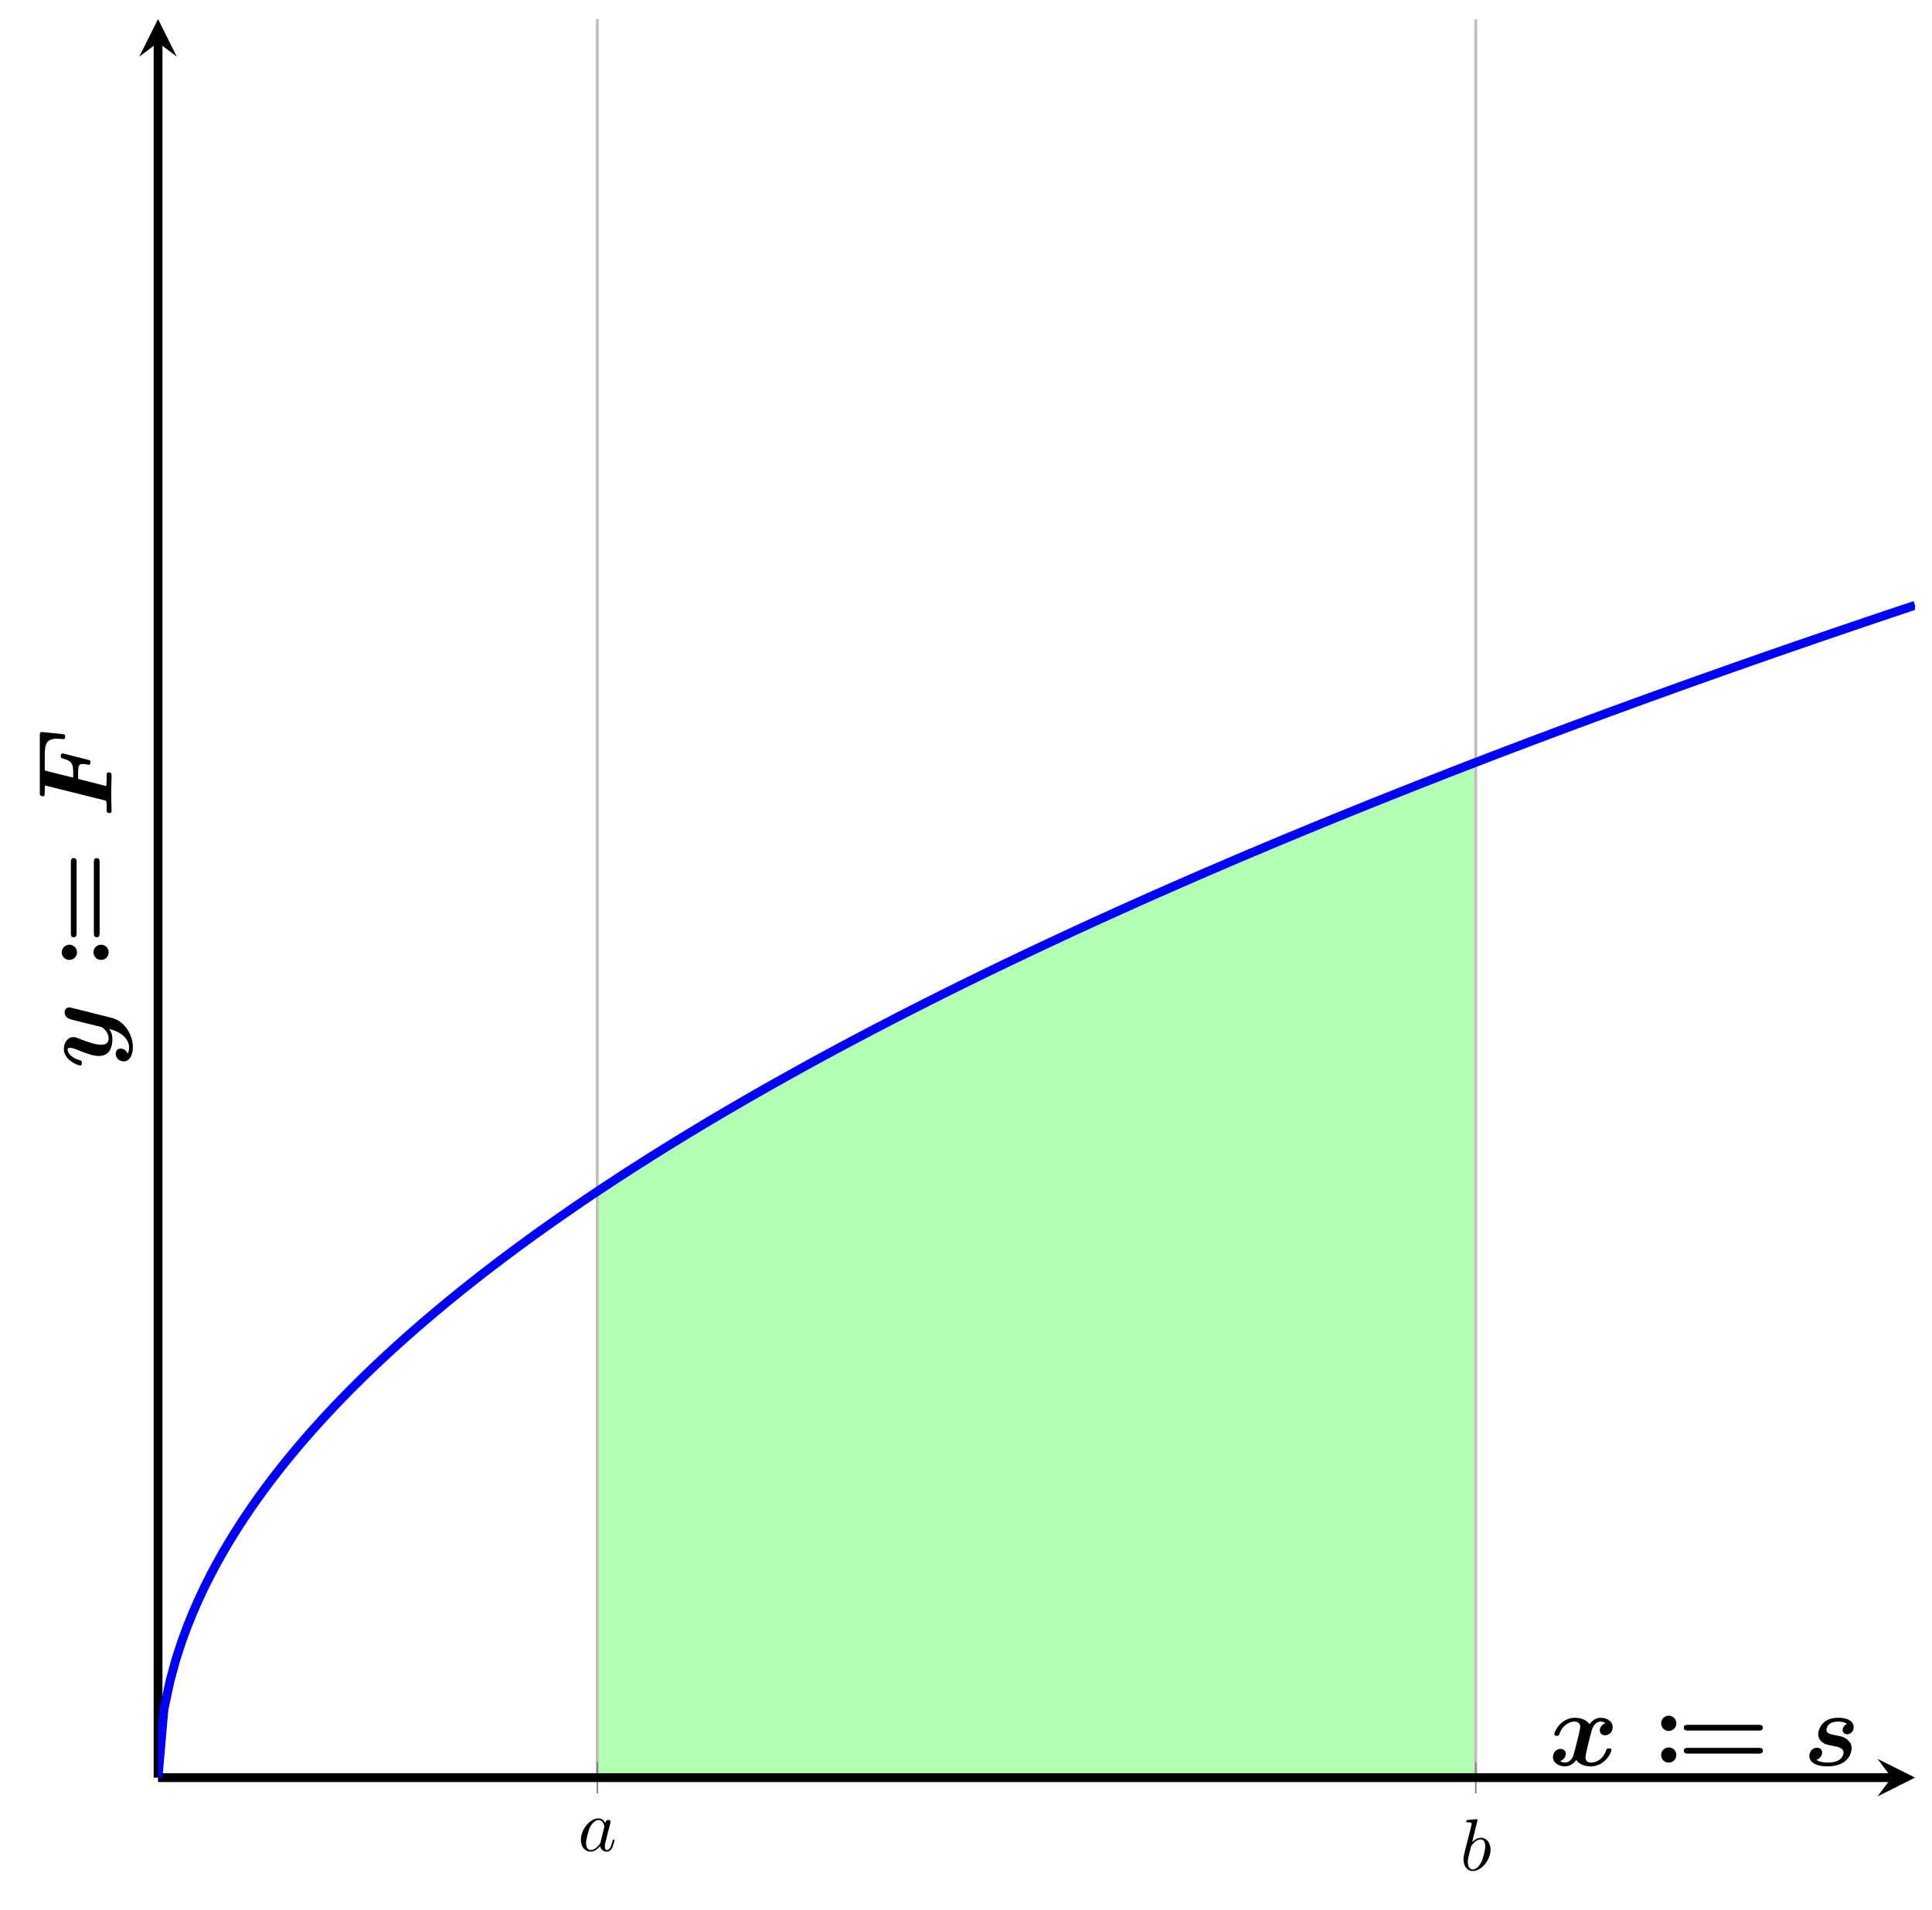 <?xml version="1.0" encoding="UTF-8"?>
<svg xmlns="http://www.w3.org/2000/svg" xmlns:xlink="http://www.w3.org/1999/xlink" width="719pt" height="711pt" viewBox="0 0 719 711" version="1.1">
<defs>
<clipPath id="clip1">
  <path d="M 222 283 L 550 283 L 550 661.676 L 222 661.676 Z "/>
</clipPath>
<clipPath id="clip2">
  <path d="M 58.816 178.297 L 712.691 178.297 L 712.691 661.676 L 58.816 661.676 Z "/>
</clipPath>
</defs>
<g id="surface1">
<g clip-path="url(#clip1)" clip-rule="nonzero">
<path style=" stroke:none;fill-rule:nonzero;fill:rgb(0%,100%,0%);fill-opacity:0.302;" d="M 222.277 443.496 L 222.836 443.121 L 227.203 440.227 L 229.398 438.793 L 231.582 437.379 L 233.766 435.953 L 235.949 434.551 L 238.141 433.156 L 240.324 431.762 L 242.508 430.383 L 244.703 429.008 L 249.07 426.289 L 251.266 424.938 L 253.449 423.598 L 255.633 422.27 L 257.824 420.941 L 262.191 418.305 L 264.387 416.996 L 266.57 415.703 L 270.938 413.129 L 273.133 411.855 L 275.316 410.578 L 277.5 409.316 L 279.691 408.062 L 284.059 405.555 L 286.254 404.32 L 288.438 403.078 L 290.621 401.859 L 292.816 400.637 L 295 399.414 L 297.184 398.203 L 299.375 396.992 L 301.559 395.793 L 305.926 393.414 L 308.121 392.227 L 310.305 391.047 L 312.488 389.879 L 314.684 388.711 L 316.867 387.543 L 319.051 386.387 L 321.242 385.227 L 325.609 382.934 L 327.805 381.801 L 332.172 379.527 L 334.355 378.402 L 336.551 377.277 L 340.918 375.047 L 343.109 373.945 L 345.293 372.832 L 347.477 371.738 L 349.672 370.633 L 351.855 369.551 L 354.039 368.457 L 356.234 367.375 L 358.418 366.293 L 360.602 365.223 L 362.793 364.152 L 367.16 362.008 L 369.344 360.949 L 371.539 359.898 L 373.723 358.836 L 375.906 357.797 L 378.102 356.746 L 382.469 354.668 L 384.66 353.629 L 389.027 351.57 L 391.223 350.543 L 395.59 348.508 L 397.785 347.488 L 399.969 346.473 L 402.152 345.465 L 404.336 344.469 L 406.527 343.461 L 410.895 341.469 L 413.09 340.473 L 417.457 338.5 L 419.652 337.516 L 421.836 336.527 L 424.02 335.555 L 426.211 334.578 L 428.395 333.602 L 430.578 332.637 L 432.773 331.676 L 437.141 329.746 L 439.324 328.793 L 441.52 327.84 L 445.887 325.93 L 448.078 324.988 L 450.262 324.035 L 452.445 323.102 L 454.641 322.16 L 456.824 321.215 L 459.008 320.285 L 461.203 319.352 L 463.387 318.43 L 465.57 317.496 L 467.762 316.578 L 472.129 314.734 L 474.312 313.824 L 476.508 312.902 L 480.875 311.078 L 483.07 310.18 L 485.254 309.27 L 487.438 308.367 L 489.629 307.469 L 491.812 306.57 L 493.996 305.68 L 496.191 304.777 L 500.559 303 L 502.754 302.109 L 507.121 300.355 L 509.305 299.465 L 511.496 298.586 L 513.68 297.719 L 515.863 296.84 L 518.059 295.973 L 522.426 294.234 L 524.621 293.367 L 526.805 292.5 L 528.988 291.641 L 531.184 290.785 L 535.547 289.07 L 537.742 288.215 L 539.926 287.367 L 542.109 286.512 L 544.293 285.664 L 546.488 284.816 L 548.672 283.969 L 549.207 283.777 L 549.305 661.676 L 222.312 661.676 Z "/>
</g>
<path style="fill:none;stroke-width:0.399;stroke-linecap:butt;stroke-linejoin:miter;stroke:rgb(74.902%,74.902%,74.902%);stroke-opacity:1;stroke-miterlimit:10;" d="M 59.66 0.001 L 59.66 238.634 M 178.976 0.001 L 178.976 238.634 " transform="matrix(2.74,0,0,-2.743,58.816,661.68)"/>
<path style="fill:none;stroke-width:0.199;stroke-linecap:butt;stroke-linejoin:miter;stroke:rgb(49.804%,49.804%,49.804%);stroke-opacity:1;stroke-miterlimit:10;" d="M 59.66 -2.127 L 59.66 2.126 M 178.976 -2.127 L 178.976 2.126 " transform="matrix(2.74,0,0,-2.743,58.816,661.68)"/>
<path style="fill:none;stroke-width:1.196;stroke-linecap:butt;stroke-linejoin:miter;stroke:rgb(0%,0%,0%);stroke-opacity:1;stroke-miterlimit:10;" d="M 0 0.001 L 235.445 0.001 " transform="matrix(2.74,0,0,-2.743,58.816,661.68)"/>
<path style=" stroke:none;fill-rule:nonzero;fill:rgb(0%,0%,0%);fill-opacity:1;" d="M 712.691 661.676 L 698.723 654.68 L 703.957 661.676 L 698.723 668.672 "/>
<path style="fill:none;stroke-width:1.196;stroke-linecap:butt;stroke-linejoin:miter;stroke:rgb(0%,0%,0%);stroke-opacity:1;stroke-miterlimit:10;" d="M 0 0.001 L 0 235.447 " transform="matrix(2.74,0,0,-2.743,58.816,661.68)"/>
<path style=" stroke:none;fill-rule:nonzero;fill:rgb(0%,0%,0%);fill-opacity:1;" d="M 58.816 7.094 L 51.828 21.086 L 58.816 15.836 L 65.805 21.086 "/>
<path style=" stroke:none;fill-rule:nonzero;fill:rgb(0%,0%,0%);fill-opacity:1;" d="M 225.258 678.602 C 224.746 677.574 223.977 676.844 222.734 676.844 C 219.566 676.844 216.184 680.875 216.184 684.859 C 216.184 687.434 217.68 689.23 219.781 689.23 C 220.336 689.23 221.707 689.102 223.332 687.176 C 223.547 688.332 224.531 689.23 225.816 689.23 C 226.801 689.23 227.398 688.59 227.871 687.73 C 228.301 686.746 228.684 685.074 228.684 685.031 C 228.684 684.73 228.43 684.73 228.344 684.73 C 228.086 684.73 228.043 684.859 227.957 685.246 C 227.484 687.004 227.016 688.633 225.902 688.633 C 225.133 688.633 225.09 687.902 225.09 687.391 C 225.09 686.789 225.133 686.531 225.43 685.332 C 225.73 684.219 225.773 683.918 226.031 682.891 L 227.016 679.074 C 227.188 678.301 227.188 678.262 227.188 678.133 C 227.188 677.66 226.887 677.402 226.414 677.402 C 225.73 677.402 225.344 678.004 225.258 678.602 Z M 223.504 685.676 C 223.332 686.188 223.332 686.23 222.949 686.703 C 221.75 688.203 220.637 688.633 219.863 688.633 C 218.496 688.633 218.109 687.133 218.109 686.059 C 218.109 684.688 218.965 681.348 219.609 680.059 C 220.465 678.473 221.664 677.445 222.777 677.445 C 224.531 677.445 224.918 679.676 224.918 679.844 C 224.918 680.016 224.875 680.188 224.832 680.316 Z "/>
<path style=" stroke:none;fill-rule:nonzero;fill:rgb(0%,0%,0%);fill-opacity:1;" d="M 549.871 677.457 C 549.871 677.457 549.871 677.156 549.527 677.156 C 548.93 677.156 546.918 677.371 546.188 677.457 C 545.973 677.457 545.676 677.5 545.676 677.973 C 545.676 678.312 545.934 678.312 546.359 678.312 C 547.645 678.312 547.688 678.484 547.688 678.785 C 547.688 678.957 547.473 679.898 547.344 680.457 L 545.074 689.371 C 544.777 690.742 544.648 691.215 544.648 692.156 C 544.648 694.73 546.102 696.445 548.113 696.445 C 551.328 696.445 554.707 692.371 554.707 688.43 C 554.707 685.941 553.254 684.059 551.07 684.059 C 549.828 684.059 548.672 684.871 547.859 685.688 Z M 547.344 687.785 C 547.473 687.188 547.473 687.145 547.73 686.844 C 549.059 685.086 550.297 684.656 551.027 684.656 C 552.012 684.656 552.738 685.473 552.738 687.23 C 552.738 688.855 551.84 691.984 551.328 693.016 C 550.426 694.859 549.184 695.844 548.113 695.844 C 547.172 695.844 546.273 695.113 546.273 693.102 C 546.273 692.543 546.273 692.027 546.703 690.316 Z "/>
<g clip-path="url(#clip2)" clip-rule="nonzero">
<path style="fill:none;stroke-width:1.196;stroke-linecap:butt;stroke-linejoin:miter;stroke:rgb(0%,0%,100%);stroke-opacity:1;stroke-miterlimit:10;" d="M 0 0.001 L 0.797 9.201 L 1.598 13.009 L 2.394 15.935 L 3.191 18.4 L 3.992 20.572 L 4.789 22.537 L 5.586 24.341 L 6.387 26.02 L 7.184 27.602 L 7.981 29.095 L 8.777 30.513 L 9.579 31.872 L 10.374 33.173 L 11.171 34.424 L 11.972 35.634 L 12.769 36.802 L 13.566 37.935 L 14.367 39.032 L 15.164 40.103 L 15.961 41.145 L 16.762 42.162 L 17.559 43.153 L 18.356 44.123 L 19.156 45.071 L 19.953 46.001 L 20.75 46.911 L 21.551 47.805 L 22.348 48.685 L 23.145 49.544 L 23.941 50.392 L 24.743 51.225 L 25.54 52.045 L 26.336 52.852 L 27.136 53.645 L 27.933 54.432 L 28.73 55.201 L 29.531 55.962 L 30.328 56.716 L 31.125 57.455 L 31.926 58.188 L 32.723 58.912 L 33.52 59.626 L 34.32 60.33 L 35.117 61.029 L 35.914 61.716 L 36.711 62.399 L 37.512 63.076 L 39.106 64.404 L 39.907 65.056 L 40.704 65.704 L 41.5 66.345 L 42.3 66.977 L 43.097 67.607 L 43.894 68.232 L 44.695 68.849 L 45.492 69.462 L 46.289 70.068 L 47.09 70.669 L 47.887 71.267 L 48.684 71.856 L 49.481 72.443 L 50.281 73.025 L 51.078 73.602 L 51.875 74.177 L 52.676 74.743 L 54.27 75.868 L 55.071 76.423 L 56.665 77.525 L 57.464 78.068 L 59.058 79.146 L 59.859 79.677 L 61.453 80.732 L 62.254 81.255 L 63.051 81.77 L 63.848 82.29 L 64.645 82.801 L 65.445 83.31 L 66.242 83.818 L 67.039 84.321 L 67.84 84.822 L 69.434 85.813 L 70.235 86.306 L 71.032 86.795 L 71.829 87.279 L 72.628 87.763 L 74.222 88.724 L 75.023 89.201 L 75.82 89.673 L 77.414 90.611 L 78.215 91.075 L 79.012 91.541 L 79.809 92.001 L 80.609 92.458 L 82.203 93.372 L 83.004 93.822 L 83.801 94.275 L 84.598 94.719 L 85.399 95.165 L 86.196 95.611 L 86.993 96.052 L 87.792 96.494 L 88.589 96.931 L 90.183 97.798 L 90.984 98.231 L 91.781 98.661 L 92.578 99.087 L 93.379 99.513 L 94.176 99.939 L 94.973 100.36 L 95.773 100.783 L 97.367 101.619 L 98.168 102.032 L 99.762 102.861 L 100.558 103.271 L 101.36 103.681 L 102.953 104.494 L 103.753 104.896 L 104.55 105.301 L 105.347 105.7 L 106.148 106.103 L 106.945 106.498 L 107.742 106.896 L 108.543 107.291 L 109.34 107.685 L 110.137 108.076 L 110.937 108.466 L 112.531 109.248 L 113.327 109.633 L 114.129 110.017 L 114.926 110.404 L 115.722 110.783 L 116.524 111.166 L 118.117 111.923 L 118.917 112.302 L 120.511 113.053 L 121.312 113.427 L 122.906 114.169 L 123.707 114.541 L 124.504 114.911 L 125.301 115.278 L 126.098 115.642 L 126.898 116.009 L 128.491 116.735 L 129.293 117.098 L 130.886 117.817 L 131.688 118.176 L 132.485 118.537 L 133.281 118.891 L 134.081 119.247 L 134.878 119.603 L 135.675 119.955 L 136.476 120.305 L 138.07 121.009 L 138.867 121.356 L 139.668 121.704 L 141.262 122.4 L 142.062 122.743 L 142.859 123.091 L 143.656 123.431 L 144.457 123.774 L 145.254 124.119 L 146.051 124.458 L 146.852 124.798 L 147.649 125.134 L 148.445 125.475 L 149.245 125.809 L 150.839 126.481 L 151.636 126.813 L 152.437 127.149 L 154.031 127.814 L 154.832 128.142 L 155.629 128.474 L 156.426 128.803 L 157.226 129.13 L 158.023 129.458 L 158.82 129.782 L 159.621 130.111 L 161.215 130.759 L 162.016 131.084 L 163.61 131.723 L 164.406 132.048 L 165.206 132.368 L 166.003 132.685 L 166.8 133.005 L 167.601 133.321 L 169.195 133.955 L 169.996 134.271 L 170.793 134.587 L 171.59 134.9 L 172.391 135.212 L 173.984 135.837 L 174.785 136.149 L 175.582 136.458 L 176.379 136.77 L 177.175 137.079 L 177.977 137.388 L 178.774 137.697 L 179.57 138.002 L 180.372 138.31 L 181.964 138.919 L 182.765 139.224 L 183.562 139.529 L 184.359 139.829 L 185.16 140.129 L 185.957 140.434 L 186.754 140.736 L 187.555 141.037 L 188.352 141.333 L 189.149 141.635 L 189.944 141.931 L 190.746 142.231 L 192.339 142.825 L 193.141 143.119 L 194.734 143.712 L 195.536 144.006 L 197.129 144.591 L 197.929 144.884 L 198.726 145.176 L 199.523 145.465 L 200.324 145.759 L 202.715 146.626 L 203.516 146.915 L 204.313 147.2 L 205.11 147.489 L 205.91 147.775 L 206.707 148.064 L 207.503 148.349 L 208.305 148.634 L 209.102 148.916 L 209.898 149.201 L 210.7 149.485 L 212.293 150.048 L 213.093 150.33 L 213.89 150.615 L 214.687 150.892 L 215.484 151.173 L 216.285 151.455 L 217.082 151.731 L 217.879 152.013 L 218.68 152.291 L 220.274 152.845 L 221.074 153.123 L 221.871 153.396 L 222.667 153.674 L 223.469 153.947 L 224.266 154.223 L 225.062 154.497 L 225.864 154.77 L 227.457 155.317 L 228.254 155.588 L 229.054 155.861 L 229.851 156.13 L 230.648 156.404 L 231.449 156.673 L 233.043 157.212 L 233.844 157.482 L 234.641 157.751 L 235.438 158.017 L 236.238 158.286 L 237.831 158.817 L 238.633 159.084 " transform="matrix(2.74,0,0,-2.743,58.816,661.68)"/>
</g>
<path style=" stroke:none;fill-rule:nonzero;fill:rgb(0%,0%,0%);fill-opacity:1;" d="M 597.504 641.414 C 596.094 641.801 595.363 643.129 595.363 644.113 C 595.363 644.973 596.051 645.914 597.336 645.914 C 598.746 645.914 600.16 644.801 600.16 642.871 C 600.16 640.77 598.105 639.398 595.707 639.398 C 593.438 639.398 592.027 641.113 591.512 641.801 C 590.527 640.172 588.301 639.398 586.074 639.398 C 581.109 639.398 578.453 644.242 578.453 645.527 C 578.453 646.086 579.055 646.086 579.395 646.086 C 579.867 646.086 580.125 646.086 580.293 645.57 C 581.449 642.016 584.277 640.812 585.859 640.812 C 587.359 640.812 588.086 641.543 588.086 642.785 C 588.086 643.516 587.531 645.699 587.188 647.113 L 585.816 652.516 C 585.262 654.914 583.848 656.074 582.477 656.074 C 582.309 656.074 581.406 656.074 580.594 655.516 C 582.008 655.086 582.734 653.758 582.734 652.773 C 582.734 651.914 582.051 650.973 580.766 650.973 C 579.395 650.973 577.941 652.129 577.941 654.059 C 577.941 656.113 580.039 657.488 582.434 657.488 C 584.66 657.488 586.117 655.816 586.633 655.086 C 587.617 656.758 589.801 657.488 592.027 657.488 C 596.992 657.488 599.688 652.645 599.688 651.359 C 599.688 650.801 599.09 650.801 598.746 650.801 C 598.234 650.801 597.977 650.801 597.805 651.316 C 596.691 654.914 593.867 656.074 592.238 656.074 C 590.742 656.074 590.055 655.387 590.055 654.102 C 590.055 653.285 590.57 651.188 590.914 649.73 C 591.168 648.742 592.066 645.016 592.281 644.414 C 592.883 642.059 594.25 640.812 595.621 640.812 C 595.836 640.812 596.734 640.812 597.504 641.414 Z "/>
<path style=" stroke:none;fill-rule:nonzero;fill:rgb(0%,0%,0%);fill-opacity:1;" d="M 623.855 641.48 C 623.855 639.852 622.57 638.609 621.027 638.609 C 619.488 638.609 618.203 639.852 618.203 641.48 C 618.203 643.066 619.488 644.309 621.027 644.309 C 622.57 644.309 623.855 643.066 623.855 641.48 Z M 623.855 653.266 C 623.855 651.637 622.57 650.438 621.027 650.438 C 619.488 650.438 618.203 651.637 618.203 653.266 C 618.203 654.895 619.488 656.094 621.027 656.094 C 622.57 656.094 623.855 654.895 623.855 653.266 Z "/>
<path style=" stroke:none;fill-rule:nonzero;fill:rgb(0%,0%,0%);fill-opacity:1;" d="M 654.488 644.156 C 655.09 644.156 656.074 644.156 656.074 643.043 C 656.074 642.016 655.047 642.016 654.531 642.016 L 628.199 642.016 C 627.688 642.016 626.617 642.016 626.617 643.043 C 626.617 644.156 627.645 644.156 628.242 644.156 Z M 654.531 652.73 C 655.047 652.73 656.074 652.73 656.074 651.656 C 656.074 650.586 655.09 650.586 654.488 650.586 L 628.242 650.586 C 627.645 650.586 626.617 650.586 626.617 651.656 C 626.617 652.73 627.688 652.73 628.199 652.73 Z "/>
<path style=" stroke:none;fill-rule:nonzero;fill:rgb(0%,0%,0%);fill-opacity:1;" d="M 687.398 641.672 C 686.117 642.188 685.73 643.387 685.73 643.941 C 685.73 644.973 686.586 645.527 687.441 645.527 C 688.383 645.527 689.84 644.758 689.84 642.871 C 689.84 640.77 687.742 639.398 684.23 639.398 C 683.074 639.398 680.891 639.484 679.051 640.855 C 677.297 642.188 676.652 644.457 676.652 645.441 C 676.652 646.645 677.211 647.758 678.066 648.441 C 679.18 649.301 679.863 649.43 682.52 649.941 C 683.719 650.156 686.074 650.586 686.074 652.344 C 686.074 652.516 686.074 656.074 680.207 656.074 C 678.281 656.074 676.824 655.688 675.969 655.043 C 677.297 654.656 678.109 653.543 678.109 652.344 C 678.109 650.93 676.996 650.543 676.184 650.543 C 674.855 650.543 673.355 651.656 673.355 653.586 C 673.355 656.156 676.141 657.488 680.121 657.488 C 689.113 657.488 689.113 650.758 689.113 650.715 C 689.113 649.387 688.426 648.316 687.527 647.543 C 686.285 646.473 684.789 646.215 683.418 645.957 C 681.277 645.57 679.734 645.312 679.734 643.855 C 679.734 643.77 679.734 640.812 684.145 640.812 C 684.918 640.812 686.328 640.898 687.398 641.672 Z "/>
<path style=" stroke:none;fill-rule:nonzero;fill:rgb(0%,0%,0%);fill-opacity:1;" d="M 26.715 375.145 C 25.988 374.973 25.945 374.973 25.816 374.973 C 24.961 374.973 24.062 375.574 24.062 376.816 C 24.062 378.875 25.945 379.344 26.973 379.602 L 31.082 380.633 C 32.965 381.102 36.008 381.832 37.59 382.262 C 38.445 382.473 39.387 383.719 39.473 383.805 C 39.773 384.23 40.414 385.176 40.414 386.504 C 40.414 388.816 38.445 388.859 37.547 388.859 C 35.148 388.859 32.109 387.617 29.285 386.547 C 28.258 386.117 27.957 386.031 27.316 386.031 C 25.004 386.031 23.762 388.305 23.762 390.445 C 23.762 394.645 29.113 396.617 29.883 396.617 C 30.441 396.617 30.441 396.02 30.441 395.676 C 30.441 395.203 30.441 394.902 29.926 394.73 C 25.559 393.445 25.176 391.305 25.176 390.703 C 25.176 390.402 25.176 390.016 25.988 390.016 C 26.93 390.016 27.914 390.445 28.555 390.703 C 32.496 392.246 34.723 393.062 36.734 393.062 C 41.23 393.062 41.828 389.117 41.828 386.805 C 41.828 385.816 41.699 384.488 40.672 383.031 C 45.512 384.145 48.035 387.059 48.035 389.805 C 48.035 390.316 47.992 391.391 47.523 392.203 C 47.008 390.918 45.938 390.316 44.867 390.316 C 43.457 390.316 43.07 391.434 43.07 392.246 C 43.07 393.703 44.312 395.074 46.066 395.074 C 48.035 395.074 49.449 392.977 49.449 389.805 C 49.449 385.262 46.453 380.074 41.57 378.875 Z "/>
<path style=" stroke:none;fill-rule:nonzero;fill:rgb(0%,0%,0%);fill-opacity:1;" d="M 25.836 351.648 C 24.211 351.648 22.969 352.934 22.969 354.477 C 22.969 356.02 24.211 357.305 25.836 357.305 C 27.422 357.305 28.66 356.02 28.66 354.477 C 28.66 352.934 27.422 351.648 25.836 351.648 Z M 37.609 351.648 C 35.984 351.648 34.785 352.934 34.785 354.477 C 34.785 356.02 35.984 357.305 37.609 357.305 C 39.238 357.305 40.438 356.02 40.438 354.477 C 40.438 352.934 39.238 351.648 37.609 351.648 Z "/>
<path style=" stroke:none;fill-rule:nonzero;fill:rgb(0%,0%,0%);fill-opacity:1;" d="M 28.512 320.977 C 28.512 320.379 28.512 319.391 27.398 319.391 C 26.371 319.391 26.371 320.422 26.371 320.934 L 26.371 347.293 C 26.371 347.809 26.371 348.879 27.398 348.879 C 28.512 348.879 28.512 347.852 28.512 347.25 Z M 37.078 320.934 C 37.078 320.422 37.078 319.391 36.008 319.391 C 34.934 319.391 34.934 320.379 34.934 320.977 L 34.934 347.25 C 34.934 347.852 34.934 348.879 36.008 348.879 C 37.078 348.879 37.078 347.809 37.078 347.293 Z "/>
<path style=" stroke:none;fill-rule:nonzero;fill:rgb(0%,0%,0%);fill-opacity:1;" d="M 29.07 289.918 L 29.07 287.348 C 29.07 284.988 29.457 284.348 30.738 284.348 C 31.211 284.348 31.938 284.434 32.41 284.562 C 32.668 284.648 32.879 284.691 32.965 284.691 C 33.566 284.691 33.652 284.176 33.652 283.789 C 33.652 283.02 33.438 282.977 32.711 282.805 L 23.977 280.574 C 23.461 280.445 23.375 280.445 23.332 280.445 C 22.605 280.445 22.605 281.219 22.605 281.391 C 22.605 282.117 22.906 282.203 23.633 282.418 C 26.629 283.191 27.23 284.391 27.23 287.262 L 27.23 289.449 L 16.738 286.832 C 16.652 286.32 16.652 285.891 16.652 285.504 L 16.652 280.832 C 16.652 276.332 17.809 274.961 21.234 274.961 C 22.176 274.961 23.375 275.133 23.547 275.133 C 24.273 275.133 24.273 274.359 24.273 274.188 C 24.273 273.375 23.891 273.332 23.16 273.246 L 16.141 272.52 L 15.496 272.477 C 14.812 272.477 14.812 273.16 14.812 273.805 L 14.812 294.977 C 14.812 295.789 14.855 295.832 14.984 296.004 C 15.199 296.305 15.883 296.391 15.926 296.391 C 16.652 296.391 16.652 295.832 16.652 294.762 C 16.652 293.949 16.695 293.176 16.738 292.363 L 38.875 297.891 C 39.516 298.062 39.559 298.105 39.645 298.793 C 39.688 299.477 39.688 300.25 39.688 300.891 C 39.688 301.918 39.688 302.004 39.773 302.176 C 40.031 302.648 40.672 302.648 40.801 302.648 C 40.844 302.648 41.527 302.648 41.527 301.75 C 41.527 300.762 41.441 299.777 41.441 298.793 C 41.441 297.719 41.402 296.648 41.402 295.578 C 41.402 294.418 41.441 293.219 41.441 292.062 C 41.441 290.906 41.527 289.746 41.527 288.676 C 41.527 288.203 41.527 287.477 40.371 287.477 C 39.688 287.477 39.688 288.16 39.688 288.762 L 39.688 290.09 C 39.688 291.59 39.602 292.148 39.516 292.578 Z "/>
</g>
</svg>
